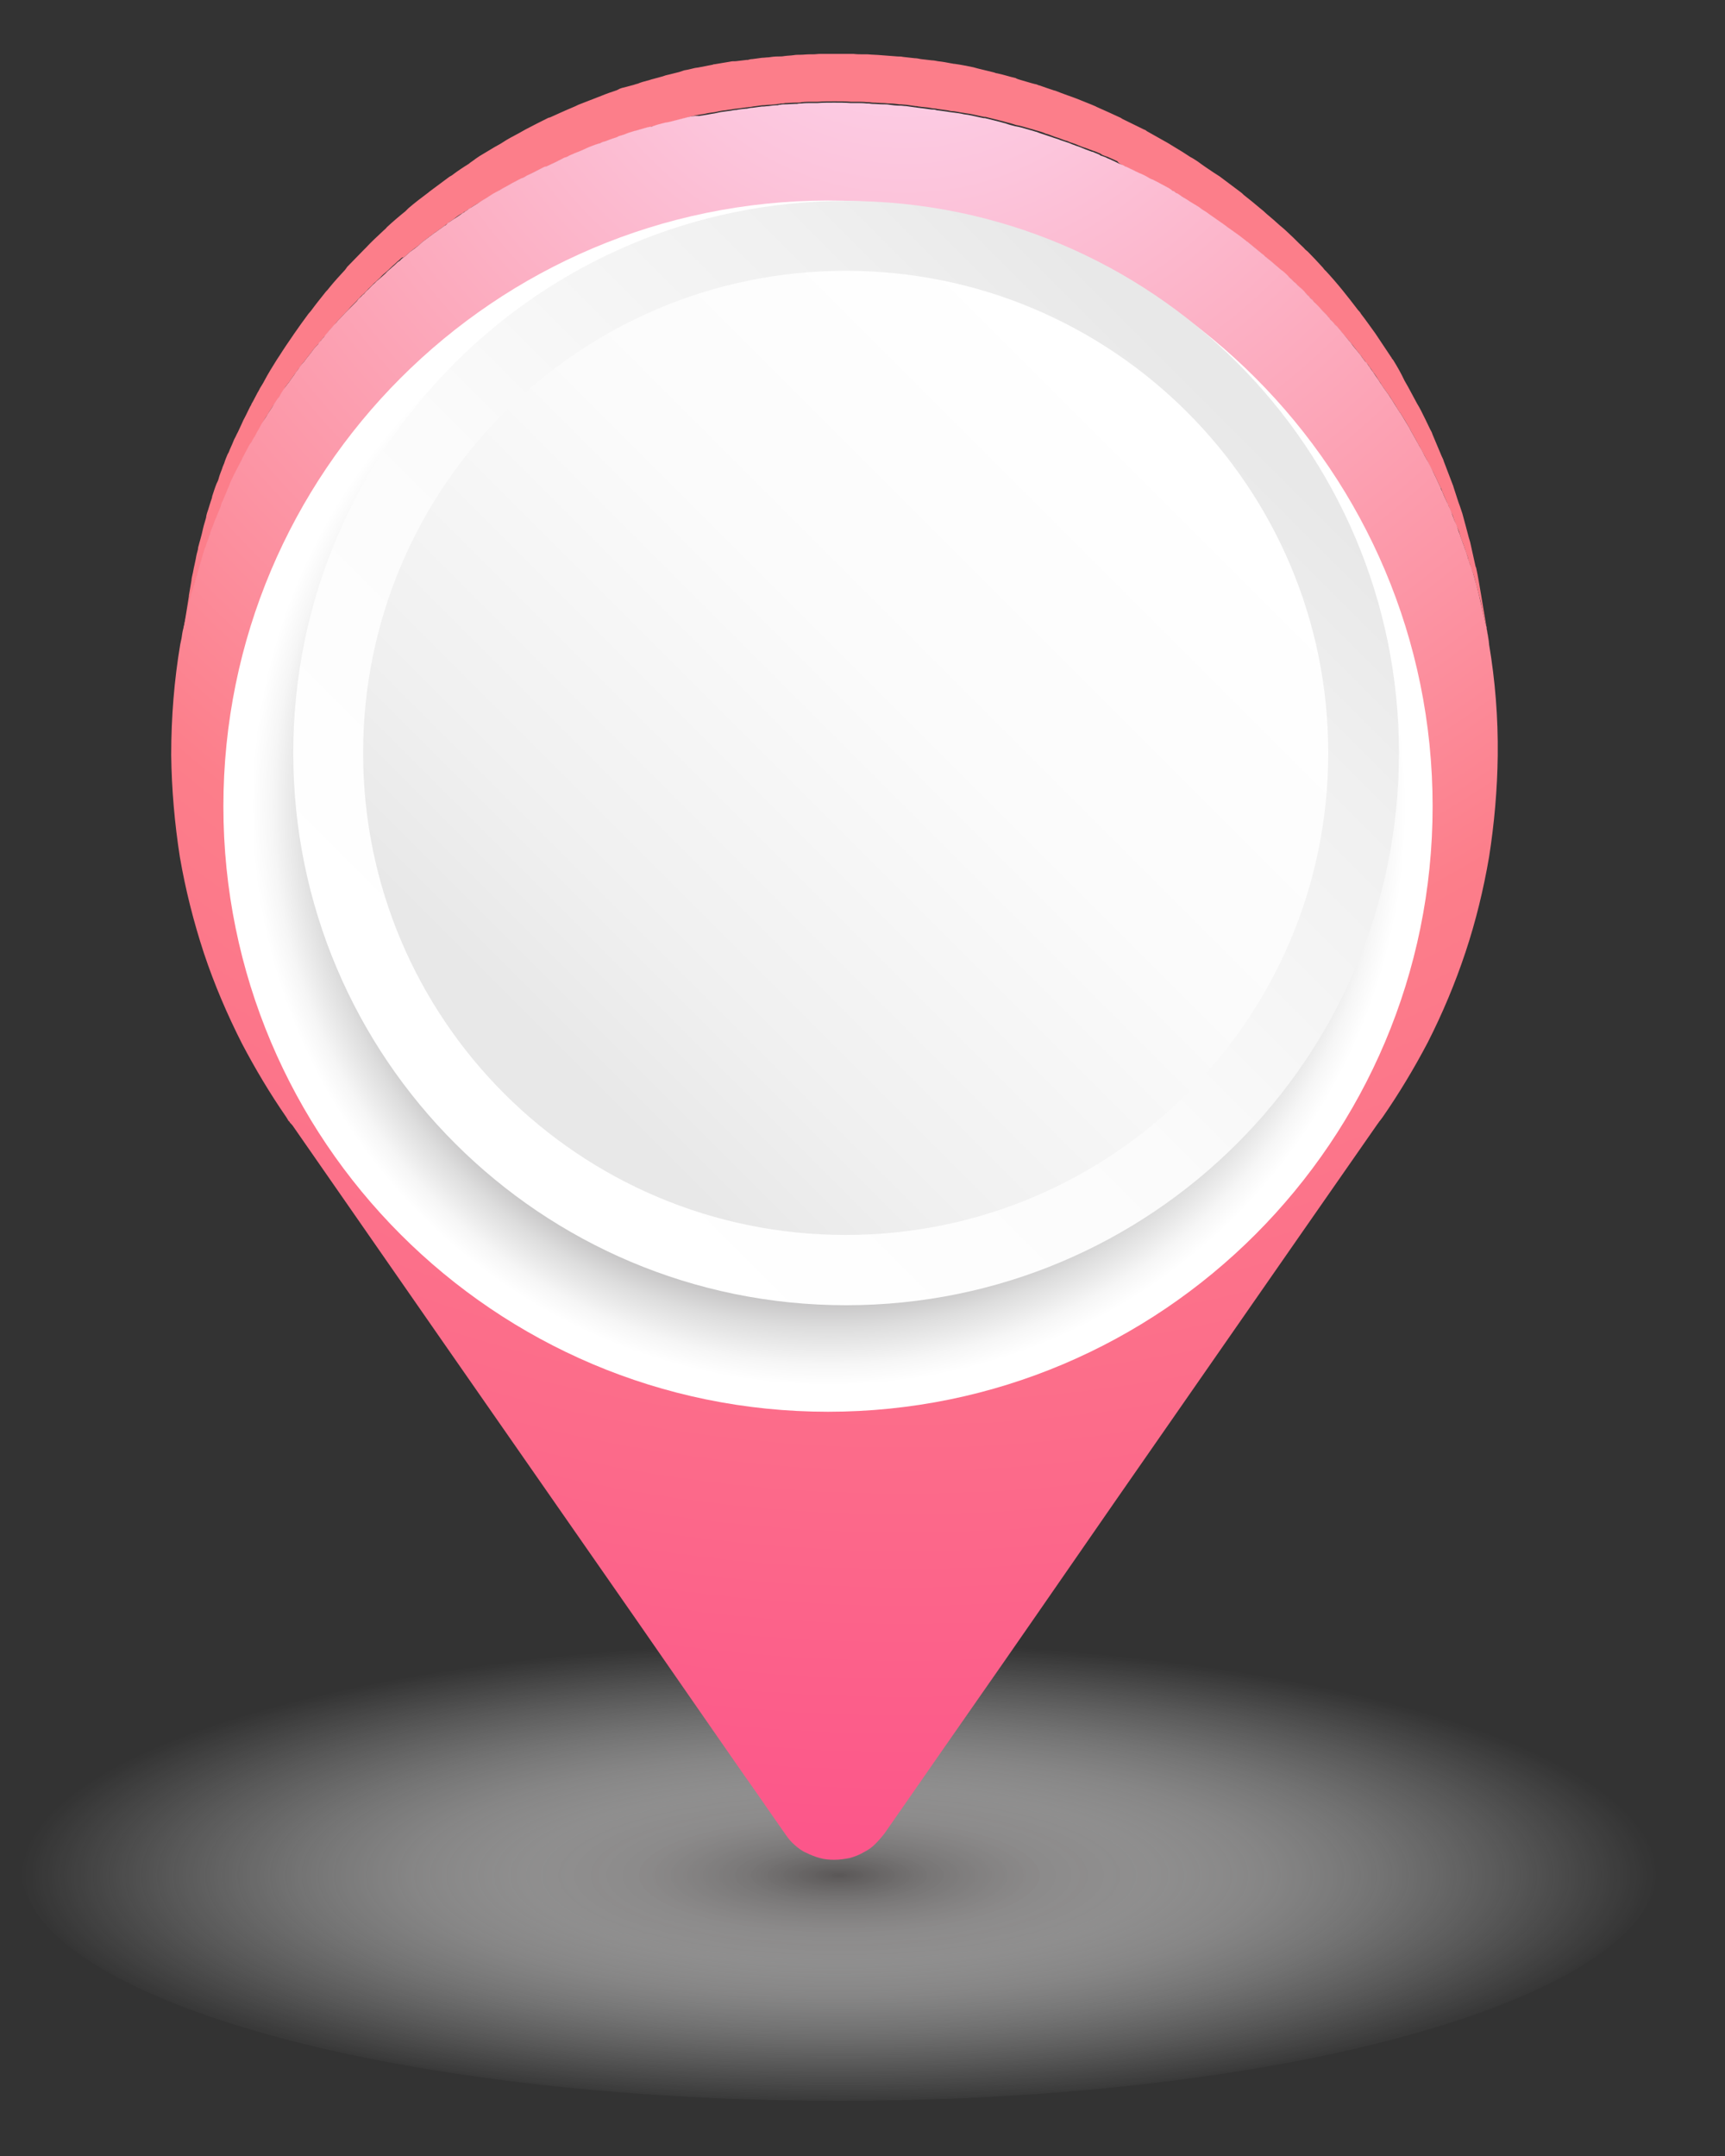 <?xml version="1.0" encoding="utf-8"?>
<!-- Generator: Adobe Illustrator 23.0.1, SVG Export Plug-In . SVG Version: 6.00 Build 0)  -->
<svg version="1.1" id="Layer_1" xmlns="http://www.w3.org/2000/svg" xmlns:xlink="http://www.w3.org/1999/xlink" x="0px" y="0px"
	 viewBox="0 0 40 50" style="enable-background:new 0 0 40 50;" xml:space="preserve">
<rect x="0" y="0" width="40" height="50" fill="#333333" stroke="none"/>
<style type="text/css">
	.st0{fill:url(#SVGID_1_);}
	.st1{fill:#FF6F00;}
	.st2{fill:#FC7E8A;}
	.st3{fill:url(#SVGID_2_);}
	.st4{fill:url(#SVGID_3_);}
	.st5{fill:url(#SVGID_4_);}
	.st6{fill:url(#SVGID_5_);}
</style>
<g>
	
		<radialGradient id="SVGID_1_" cx="19.459" cy="572.401" r="18.981" gradientTransform="matrix(1 0 0 0.285 0 -119.646)" gradientUnits="userSpaceOnUse">
		<stop  offset="0" style="stop-color:#5A5757"/>
		<stop  offset="0.113" style="stop-color:#817F7F;stop-opacity:0.887"/>
		<stop  offset="0.244" style="stop-color:#A8A6A6;stop-opacity:0.756"/>
		<stop  offset="0.38" style="stop-color:#C7C6C6;stop-opacity:0.62"/>
		<stop  offset="0.52" style="stop-color:#E0DFDF;stop-opacity:0.48"/>
		<stop  offset="0.666" style="stop-color:#F1F1F1;stop-opacity:0.334"/>
		<stop  offset="0.821" style="stop-color:#FCFCFC;stop-opacity:0.179"/>
		<stop  offset="1" style="stop-color:#FFFFFF;stop-opacity:0"/>
	</radialGradient>
	<path class="st0" d="M38.44,43.31c0,2.99-8.5,5.41-18.96,5.41c-10.5,0-18.99-2.42-18.99-5.41c0-2.98,8.5-5.4,18.99-5.4
		C29.94,37.91,38.44,40.33,38.44,43.31z"/>
	<g>
		<polygon class="st1" points="32.07,25.9 32.07,25.9 32.07,25.9 		"/>
		<polygon class="st1" points="6.65,25.9 6.65,25.9 6.65,25.9 		"/>
		<path class="st2" d="M34.35,13.83C34.35,13.82,34.35,13.82,34.35,13.83c-0.04-0.22-0.07-0.44-0.12-0.66
			c0-0.01-0.01-0.02-0.01-0.02c0-0.01-0.01-0.03-0.01-0.04c-0.04-0.18-0.08-0.36-0.12-0.54c-0.01-0.03-0.02-0.07-0.03-0.1
			c-0.05-0.19-0.1-0.38-0.15-0.56c-0.01-0.03-0.02-0.06-0.03-0.09c-0.02-0.06-0.04-0.12-0.06-0.17c-0.04-0.12-0.08-0.25-0.12-0.37
			c0-0.02-0.01-0.02-0.01-0.03c-0.07-0.18-0.14-0.37-0.21-0.55c-0.01-0.04-0.03-0.08-0.05-0.12c-0.07-0.17-0.14-0.33-0.21-0.5
			c0-0.01-0.01-0.01-0.01-0.03c-0.01-0.03-0.03-0.06-0.05-0.1c-0.07-0.15-0.14-0.29-0.21-0.43c-0.03-0.06-0.06-0.11-0.09-0.16
			c-0.07-0.13-0.14-0.26-0.21-0.39c-0.03-0.05-0.05-0.09-0.08-0.14C32.49,8.66,32.4,8.5,32.3,8.34c-0.01-0.01-0.01-0.01-0.02-0.02
			c-0.01-0.02-0.02-0.04-0.03-0.05c-0.1-0.15-0.2-0.3-0.3-0.45c-0.02-0.03-0.04-0.06-0.06-0.09c-0.11-0.15-0.22-0.31-0.33-0.45
			c-0.02-0.04-0.05-0.07-0.07-0.09c-0.12-0.16-0.24-0.31-0.36-0.46c0,0,0,0,0,0C31,6.57,30.87,6.42,30.74,6.28
			c-0.03-0.02-0.05-0.06-0.08-0.09c-0.11-0.12-0.22-0.24-0.34-0.36c-0.02-0.01-0.03-0.03-0.05-0.04c-0.04-0.05-0.09-0.09-0.13-0.13
			c-0.1-0.1-0.2-0.2-0.3-0.29c-0.05-0.05-0.1-0.09-0.16-0.14c-0.1-0.09-0.2-0.18-0.31-0.27c-0.05-0.05-0.1-0.09-0.15-0.13
			c-0.12-0.1-0.25-0.21-0.38-0.31c-0.03-0.03-0.05-0.05-0.08-0.07c-0.16-0.12-0.32-0.24-0.48-0.36c-0.05-0.03-0.09-0.06-0.14-0.09
			c-0.12-0.08-0.24-0.16-0.36-0.25c-0.06-0.04-0.12-0.08-0.18-0.11c-0.12-0.08-0.23-0.15-0.35-0.22c-0.06-0.04-0.12-0.07-0.18-0.11
			c-0.03-0.02-0.06-0.03-0.09-0.05c-0.13-0.07-0.26-0.15-0.39-0.22C26.57,3.02,26.55,3.01,26.52,3c-0.16-0.08-0.33-0.16-0.49-0.24
			c-0.02-0.01-0.04-0.03-0.07-0.04c-0.17-0.08-0.35-0.16-0.53-0.24c-0.03-0.02-0.07-0.03-0.11-0.05c-0.18-0.07-0.36-0.15-0.54-0.21
			c-0.11-0.04-0.22-0.08-0.32-0.12c0,0-0.01,0-0.01,0c-0.12-0.04-0.24-0.08-0.35-0.12c-0.01,0-0.02,0-0.03-0.01
			C24.04,1.96,24.02,1.95,24,1.95c-0.12-0.03-0.24-0.07-0.35-0.1c-0.03-0.01-0.07-0.02-0.1-0.04c-0.14-0.03-0.28-0.08-0.43-0.11
			c-0.02,0-0.04-0.01-0.07-0.02c-0.12-0.03-0.25-0.06-0.37-0.09c-0.04-0.01-0.07-0.02-0.11-0.03c-0.15-0.03-0.29-0.06-0.44-0.08
			c0,0-0.01,0-0.01,0c-0.02,0-0.04-0.01-0.06-0.01c-0.1-0.02-0.21-0.04-0.31-0.05C21.7,1.41,21.65,1.4,21.61,1.4
			c-0.09-0.01-0.18-0.02-0.26-0.03c-0.05-0.01-0.09-0.02-0.14-0.02c-0.09-0.01-0.18-0.02-0.27-0.03c-0.04-0.01-0.08-0.01-0.12-0.01
			c-0.13-0.01-0.26-0.02-0.39-0.03c0,0,0,0,0,0c-0.1-0.01-0.21-0.01-0.31-0.02c-0.03,0-0.06,0-0.09,0c-0.08,0-0.16,0-0.24-0.01
			c-0.03,0-0.06,0-0.09,0c-0.11,0-0.21,0-0.32,0c-0.11,0-0.23,0-0.34,0c-0.01,0-0.01,0-0.02,0c-0.06,0-0.11,0.01-0.17,0.01
			c-0.03,0-0.06,0-0.08,0c-0.07,0-0.14,0.01-0.21,0.01c-0.05,0-0.11,0-0.16,0.01c-0.07,0.01-0.14,0.01-0.21,0.02
			c-0.05,0.01-0.1,0.01-0.16,0.01c-0.07,0-0.14,0.01-0.21,0.02c-0.05,0-0.1,0.01-0.15,0.01c-0.07,0.01-0.15,0.02-0.22,0.03
			c-0.04,0-0.08,0.01-0.11,0.02c-0.01,0-0.02,0-0.03,0c-0.08,0.01-0.17,0.02-0.25,0.03C17,1.42,16.97,1.42,16.93,1.43
			c-0.12,0.02-0.24,0.04-0.36,0.06c-0.01,0-0.03,0-0.04,0.01c-0.11,0.02-0.21,0.04-0.31,0.06c-0.04,0.01-0.08,0.01-0.12,0.02
			c-0.08,0.02-0.16,0.04-0.23,0.05c-0.01,0-0.02,0.01-0.03,0.01c-0.03,0.01-0.06,0.02-0.09,0.03c-0.08,0.02-0.16,0.04-0.24,0.06
			c-0.05,0.01-0.09,0.02-0.14,0.04c-0.07,0.02-0.15,0.04-0.22,0.06c-0.05,0.01-0.09,0.03-0.14,0.04c-0.08,0.02-0.15,0.04-0.22,0.07
			c-0.05,0.01-0.09,0.03-0.14,0.04C14.58,2,14.5,2.02,14.42,2.04c-0.03,0.01-0.06,0.02-0.09,0.04c-0.01,0-0.01,0-0.02,0.01
			c-0.12,0.04-0.24,0.08-0.36,0.13c-0.18,0.07-0.36,0.14-0.54,0.21c-0.04,0.02-0.08,0.04-0.13,0.06c-0.17,0.07-0.34,0.15-0.52,0.23
			c-0.01,0-0.02,0.01-0.03,0.01c0,0-0.01,0-0.01,0C12.54,2.82,12.36,2.91,12.19,3c-0.05,0.03-0.11,0.06-0.16,0.09
			c-0.13,0.07-0.25,0.13-0.37,0.21c-0.06,0.04-0.12,0.07-0.19,0.11c-0.12,0.07-0.23,0.14-0.35,0.21C11.06,3.66,11,3.7,10.95,3.74
			c-0.03,0.02-0.06,0.04-0.08,0.06c-0.13,0.08-0.25,0.16-0.37,0.25c-0.02,0.02-0.05,0.03-0.08,0.05c-0.16,0.12-0.31,0.23-0.47,0.35
			c0,0-0.01,0.01-0.01,0.01C9.78,4.58,9.62,4.7,9.47,4.83C9.45,4.85,9.42,4.88,9.4,4.9C9.25,5.02,9.11,5.14,8.97,5.27
			C8.95,5.3,8.92,5.32,8.89,5.35c-0.14,0.13-0.28,0.26-0.41,0.4C8.47,5.76,8.46,5.77,8.44,5.79c-0.13,0.13-0.26,0.27-0.39,0.4
			C8.04,6.21,8.02,6.23,8,6.26C7.88,6.39,7.75,6.53,7.63,6.68C7.61,6.71,7.58,6.74,7.56,6.76c-0.12,0.15-0.24,0.3-0.35,0.45
			C7.19,7.23,7.17,7.26,7.15,7.28c-0.11,0.15-0.22,0.3-0.33,0.46C6.81,7.75,6.81,7.76,6.8,7.77C6.69,7.93,6.58,8.09,6.48,8.25
			C6.46,8.28,6.44,8.31,6.42,8.34c-0.1,0.16-0.2,0.32-0.29,0.49C6.1,8.89,6.06,8.95,6.03,9C6.01,9.04,5.99,9.08,5.97,9.11
			C5.92,9.2,5.88,9.29,5.83,9.37C5.83,9.39,5.81,9.41,5.8,9.43C5.75,9.53,5.7,9.64,5.64,9.75C5.63,9.78,5.61,9.81,5.6,9.84
			c-0.04,0.08-0.07,0.16-0.11,0.23c-0.02,0.05-0.04,0.08-0.06,0.12c-0.03,0.08-0.06,0.14-0.09,0.21c-0.02,0.04-0.03,0.09-0.06,0.13
			c-0.03,0.07-0.06,0.14-0.08,0.21c-0.02,0.05-0.04,0.09-0.05,0.13c-0.03,0.08-0.06,0.15-0.08,0.23c-0.01,0.04-0.03,0.08-0.05,0.12
			c-0.04,0.1-0.07,0.2-0.1,0.29c0,0.02-0.01,0.04-0.01,0.05c-0.04,0.11-0.07,0.23-0.11,0.34C4.79,11.94,4.78,11.97,4.78,12
			c-0.02,0.08-0.05,0.16-0.07,0.25c-0.01,0.04-0.02,0.09-0.03,0.13c-0.02,0.08-0.04,0.15-0.06,0.22c-0.01,0.05-0.03,0.09-0.03,0.14
			c-0.02,0.07-0.04,0.15-0.05,0.22c-0.01,0.05-0.02,0.09-0.03,0.14c-0.02,0.08-0.03,0.16-0.05,0.24c-0.01,0.04-0.02,0.09-0.02,0.12
			c-0.02,0.12-0.04,0.24-0.06,0.35c0,0,0,0.01,0,0.02c-0.05,0.32-0.12,0.74-0.18,1.09l-0.03,0.17c0-0.01,0-0.01,0-0.01
			c0.01-0.05,0.01-0.09,0.02-0.13c0.01-0.05,0.02-0.1,0.03-0.14c0.01-0.08,0.03-0.15,0.04-0.22c0.01-0.04,0.02-0.09,0.03-0.13
			c0.02-0.09,0.04-0.18,0.06-0.28c0.01-0.02,0.01-0.05,0.02-0.07c0.03-0.12,0.05-0.24,0.08-0.35c0.01-0.03,0.02-0.06,0.03-0.09
			c0.02-0.08,0.04-0.17,0.07-0.25c0.01-0.04,0.02-0.09,0.04-0.12c0.02-0.07,0.04-0.14,0.06-0.21c0.01-0.05,0.03-0.1,0.04-0.14
			c0.02-0.07,0.04-0.13,0.06-0.2c0.02-0.05,0.04-0.09,0.05-0.14c0.03-0.07,0.05-0.13,0.07-0.2c0-0.01,0-0.02,0.01-0.02
			c0.01-0.04,0.03-0.08,0.04-0.12c0.02-0.07,0.05-0.13,0.07-0.19c0-0.01,0.01-0.03,0.02-0.04c0.01-0.04,0.03-0.06,0.04-0.1
			c0.03-0.07,0.05-0.13,0.08-0.19c0.01-0.02,0.02-0.04,0.02-0.07c0.01-0.01,0.01-0.02,0.01-0.03c0.01-0.01,0.01-0.03,0.02-0.04
			c0.03-0.07,0.06-0.14,0.09-0.21c0.01-0.02,0.02-0.04,0.03-0.08c0.01-0.01,0.02-0.03,0.02-0.04c0.04-0.08,0.08-0.16,0.11-0.25
			c0.01-0.02,0.02-0.03,0.03-0.06c0,0,0-0.01,0.01-0.02c0.05-0.1,0.1-0.21,0.16-0.31c0,0,0-0.01,0-0.01l0,0
			c0.01-0.02,0.02-0.05,0.04-0.07c0.04-0.08,0.08-0.16,0.12-0.23c0.01-0.01,0.01-0.02,0.02-0.03c0.02-0.02,0.03-0.05,0.05-0.08
			c0.03-0.06,0.07-0.12,0.1-0.17c0.01-0.03,0.03-0.05,0.04-0.07c0.02-0.05,0.05-0.09,0.08-0.13C6.1,9.77,6.14,9.71,6.18,9.65
			c0.02-0.03,0.04-0.06,0.06-0.1C6.26,9.52,6.28,9.49,6.3,9.46c0.03-0.04,0.06-0.09,0.09-0.13c0.03-0.04,0.06-0.09,0.09-0.13
			c0.04-0.06,0.08-0.12,0.12-0.18C6.6,9,6.61,8.99,6.61,8.98C6.63,8.96,6.65,8.93,6.67,8.9C6.67,8.9,6.68,8.89,6.69,8.88
			c0.04-0.06,0.08-0.12,0.12-0.17c0.03-0.05,0.07-0.09,0.1-0.14c0.03-0.04,0.07-0.09,0.1-0.14C7.03,8.41,7.04,8.4,7.05,8.39
			c0.03-0.05,0.06-0.08,0.09-0.12C7.18,8.22,7.23,8.16,7.27,8.1C7.3,8.06,7.34,8.02,7.38,7.98c0.02-0.02,0.03-0.05,0.05-0.06
			C7.43,7.9,7.43,7.9,7.44,7.9c0.02-0.02,0.05-0.06,0.07-0.08c0.04-0.04,0.08-0.09,0.11-0.13c0.04-0.05,0.09-0.1,0.13-0.15
			C7.78,7.5,7.81,7.47,7.83,7.44C7.85,7.42,7.87,7.4,7.89,7.38c0.04-0.04,0.08-0.09,0.12-0.13c0.04-0.04,0.08-0.08,0.12-0.13
			c0.05-0.05,0.1-0.1,0.15-0.15c0-0.01,0.01-0.01,0.01-0.02c0.02-0.02,0.05-0.04,0.07-0.07c0.01-0.01,0.02-0.02,0.03-0.03
			c0.02-0.02,0.03-0.03,0.05-0.04c0.03-0.04,0.07-0.07,0.1-0.11c0.04-0.04,0.08-0.07,0.12-0.12c0.04-0.03,0.07-0.06,0.11-0.1
			c0.02-0.02,0.05-0.04,0.07-0.07c0.03-0.03,0.06-0.06,0.1-0.09c0.06-0.05,0.11-0.1,0.16-0.15c0.04-0.03,0.08-0.07,0.12-0.11
			c0.02-0.01,0.04-0.03,0.06-0.05c0.02-0.02,0.03-0.03,0.05-0.04C9.35,5.98,9.37,5.96,9.4,5.94c0.04-0.04,0.07-0.06,0.11-0.1
			c0.06-0.05,0.13-0.1,0.2-0.15C9.74,5.66,9.77,5.63,9.8,5.61c0,0,0.01-0.01,0.01-0.01C9.9,5.53,10,5.46,10.09,5.39
			c0,0,0.01-0.01,0.02-0.01c0.06-0.05,0.13-0.09,0.19-0.14c0.02-0.01,0.04-0.03,0.07-0.05c0.02-0.01,0.03-0.03,0.05-0.04
			c0.03-0.02,0.06-0.04,0.09-0.06c0.07-0.06,0.14-0.11,0.22-0.15c0.02-0.02,0.04-0.03,0.06-0.04c0.02-0.01,0.04-0.02,0.06-0.04
			c0.03-0.02,0.06-0.03,0.08-0.05c0.07-0.05,0.14-0.09,0.22-0.13c0.03-0.03,0.07-0.04,0.1-0.06c0.06-0.04,0.12-0.07,0.17-0.11
			c0.03-0.01,0.06-0.03,0.09-0.05c0.05-0.03,0.1-0.06,0.16-0.09c0.01,0,0.01-0.01,0.02-0.01c0.11-0.07,0.23-0.13,0.35-0.19
			c0.02-0.01,0.04-0.02,0.06-0.03c0,0,0,0,0.01,0c0.03-0.02,0.07-0.04,0.11-0.06c0.13-0.07,0.26-0.13,0.4-0.2
			c0.01,0,0.02-0.01,0.04-0.01c0,0,0.01,0,0.01,0c0.12-0.06,0.24-0.12,0.37-0.18c0.03-0.01,0.07-0.03,0.1-0.04
			c0.03-0.02,0.06-0.03,0.1-0.05c0.02-0.01,0.05-0.02,0.07-0.03c0.02-0.01,0.03-0.01,0.05-0.02c0.02-0.01,0.04-0.02,0.05-0.02
			c0.05-0.02,0.09-0.04,0.14-0.06c0.08-0.03,0.16-0.07,0.24-0.1c0.02-0.01,0.04-0.01,0.06-0.02c0.04-0.02,0.09-0.04,0.13-0.05
			c0.05-0.02,0.1-0.03,0.15-0.05c0.06-0.03,0.13-0.04,0.2-0.07c0,0,0.01,0,0.01-0.01c0.04-0.01,0.09-0.03,0.13-0.04
			c0.07-0.02,0.13-0.04,0.2-0.07c0.01,0,0.02-0.01,0.03-0.01c0.04-0.01,0.08-0.03,0.11-0.03c0.07-0.02,0.14-0.04,0.21-0.06
			c0.02,0,0.03-0.01,0.05-0.01c0.03-0.01,0.06-0.02,0.09-0.02c0.08-0.02,0.16-0.04,0.24-0.07c0.01,0,0.03-0.01,0.05-0.01
			c0.02,0,0.04-0.01,0.06-0.01c0.12-0.03,0.24-0.06,0.35-0.09c0.01,0,0.03,0,0.04-0.01C16,2.7,16.11,2.68,16.22,2.66
			c0.04-0.01,0.08-0.01,0.12-0.02c0.08-0.02,0.16-0.03,0.24-0.04c0.05-0.01,0.1-0.02,0.14-0.03c0.07-0.01,0.15-0.02,0.22-0.03
			c0,0,0.01,0,0.01,0c0.05-0.01,0.1-0.02,0.14-0.02c0.07-0.01,0.14-0.02,0.22-0.03c0.01,0,0.01,0,0.02,0
			c0.04-0.01,0.09-0.01,0.13-0.02c0.07-0.01,0.14-0.02,0.22-0.03c0.01,0,0.02,0,0.03,0c0.04,0,0.08-0.01,0.12-0.01
			c0.07,0,0.14-0.01,0.22-0.02c0.02,0,0.03,0,0.05-0.01c0.04,0,0.07,0,0.11-0.01c0.08,0,0.15-0.01,0.23-0.01c0.02,0,0.03,0,0.05,0
			c0.03,0,0.07,0,0.1-0.01c0.08-0.01,0.17-0.01,0.25-0.01c0.03,0,0.07,0,0.11,0c0,0,0,0,0,0c0.01,0,0.01,0,0.02,0
			c0.13-0.01,0.25-0.01,0.38-0.01c0.13,0,0.26,0,0.38,0.01c0.02,0,0.04,0,0.07,0c0.02,0,0.04,0,0.06,0c0.08,0,0.17,0,0.25,0.01
			c0.01,0,0.02,0,0.02,0c0.01,0,0.01,0,0.01,0c0.04,0,0.07,0.01,0.11,0.01c0.08,0,0.15,0.01,0.23,0.01c0.05,0,0.1,0.01,0.16,0.01
			c0.07,0,0.14,0.01,0.22,0.02c0.01,0,0.02,0,0.03,0c0.04,0,0.09,0.01,0.13,0.01c0.07,0.01,0.14,0.02,0.21,0.03
			c0.02,0,0.04,0,0.07,0.01c0.03,0,0.06,0.01,0.09,0.01c0.07,0.01,0.14,0.01,0.22,0.03c0.03,0,0.07,0.01,0.1,0.01
			c0.01,0,0.03,0.01,0.04,0.01c0,0,0,0,0.01,0c0.07,0.01,0.15,0.02,0.22,0.03c0.04,0.01,0.09,0.02,0.13,0.02c0,0,0.01,0,0.01,0
			c0.08,0.01,0.16,0.03,0.24,0.04c0.04,0.01,0.08,0.01,0.13,0.02c0.11,0.02,0.22,0.05,0.33,0.07c0.01,0,0.02,0,0.03,0
			c0.12,0.03,0.24,0.06,0.36,0.09c0.04,0.01,0.08,0.02,0.11,0.03c0.08,0.02,0.16,0.04,0.24,0.07c0.02,0,0.04,0.01,0.06,0.01
			c0.03,0.01,0.05,0.01,0.08,0.02c0.07,0.02,0.14,0.04,0.21,0.06c0.05,0.01,0.09,0.03,0.14,0.04c0.07,0.02,0.14,0.04,0.2,0.07
			c0.05,0.01,0.1,0.03,0.15,0.05c0.07,0.03,0.13,0.04,0.2,0.07c0.05,0.02,0.1,0.04,0.15,0.05c0.04,0.02,0.09,0.04,0.13,0.05
			c0.03,0.01,0.05,0.02,0.08,0.03c0.07,0.03,0.14,0.06,0.21,0.08c0.05,0.02,0.11,0.04,0.16,0.06c0.02,0.01,0.04,0.01,0.06,0.02
			c0.02,0.01,0.03,0.01,0.05,0.02c0.02,0.01,0.05,0.02,0.07,0.03c0.01,0,0.02,0.01,0.03,0.02c0.05,0.03,0.1,0.04,0.15,0.06
			c0.07,0.03,0.15,0.07,0.22,0.1C25.95,3.8,26,3.81,26.04,3.84c0.01,0.01,0.02,0.01,0.03,0.02c0,0,0,0,0.01,0
			c0.07,0.03,0.14,0.07,0.21,0.1c0.03,0.02,0.07,0.03,0.1,0.05c0.08,0.04,0.16,0.08,0.24,0.12c0.02,0.01,0.04,0.02,0.06,0.03
			c0.02,0,0.03,0.01,0.05,0.02c0.02,0.01,0.04,0.02,0.06,0.03c0.09,0.05,0.19,0.1,0.28,0.15c0.02,0.01,0.04,0.03,0.06,0.04
			c0.02,0.01,0.04,0.02,0.07,0.04c0.03,0.02,0.06,0.03,0.08,0.05c0.07,0.05,0.14,0.08,0.2,0.13c0.04,0.02,0.07,0.04,0.11,0.07
			c0.06,0.04,0.12,0.07,0.18,0.11c0.03,0.02,0.06,0.04,0.08,0.06c0.05,0.03,0.09,0.06,0.14,0.09c0,0,0.01,0,0.01,0.01
			c0.11,0.08,0.22,0.15,0.33,0.23c0.02,0.02,0.05,0.03,0.07,0.05c0.03,0.02,0.06,0.04,0.08,0.06c0.12,0.08,0.23,0.17,0.34,0.25
			c0.01,0.01,0.03,0.02,0.04,0.03C28.89,5.59,28.9,5.6,28.9,5.6c0.01,0,0.01,0,0.01,0c0.11,0.09,0.23,0.19,0.34,0.28
			c0.03,0.02,0.06,0.05,0.09,0.08c0.01,0.01,0.03,0.03,0.04,0.03c0.02,0.01,0.04,0.03,0.05,0.04c0.07,0.06,0.14,0.12,0.21,0.18
			c0.02,0.03,0.04,0.05,0.07,0.06c0.05,0.05,0.1,0.1,0.16,0.14c0.02,0.03,0.05,0.04,0.07,0.07c0.04,0.04,0.08,0.07,0.12,0.11
			c0.02,0.03,0.05,0.05,0.08,0.08c0.05,0.04,0.09,0.09,0.14,0.14c0.03,0.02,0.05,0.04,0.08,0.08c0.02,0.02,0.05,0.04,0.07,0.07
			c0.02,0.03,0.05,0.05,0.07,0.08c0.05,0.06,0.11,0.12,0.17,0.18c0.03,0.03,0.07,0.07,0.1,0.1c0.02,0.02,0.04,0.05,0.06,0.07
			c0.02,0.02,0.03,0.04,0.05,0.06c0.03,0.03,0.05,0.05,0.08,0.09c0.02,0.02,0.05,0.04,0.07,0.07c0.08,0.1,0.17,0.2,0.25,0.29
			c0,0,0.01,0.01,0.01,0.01c0.02,0.02,0.03,0.04,0.04,0.05c0.06,0.08,0.13,0.16,0.19,0.24c0.03,0.04,0.06,0.07,0.08,0.11
			c0.02,0.02,0.04,0.04,0.06,0.08c0.01,0.01,0.02,0.03,0.04,0.04c0.02,0.02,0.04,0.05,0.05,0.07c0.03,0.04,0.06,0.08,0.09,0.13
			c0.05,0.06,0.09,0.12,0.13,0.19c0.02,0.03,0.04,0.06,0.06,0.09c0.02,0.03,0.03,0.06,0.05,0.08c0.04,0.05,0.07,0.1,0.11,0.15
			c0.03,0.04,0.06,0.09,0.09,0.14c0.04,0.06,0.08,0.12,0.12,0.19l0,0c0.02,0.03,0.03,0.06,0.05,0.08c0.01,0.01,0.02,0.03,0.03,0.04
			c0.07,0.11,0.13,0.21,0.2,0.33c0.01,0.02,0.02,0.04,0.03,0.06c0.01,0.02,0.02,0.04,0.04,0.07c0.03,0.06,0.07,0.12,0.1,0.18
			c0.02,0.04,0.04,0.07,0.06,0.11c0.04,0.08,0.09,0.16,0.13,0.24c0.01,0.02,0.02,0.04,0.04,0.07c0.05,0.1,0.1,0.21,0.16,0.31
			c0.01,0.03,0.03,0.06,0.04,0.08c0.04,0.08,0.07,0.16,0.11,0.24c0,0,0,0,0,0c0,0.01,0.01,0.01,0.01,0.01
			c0.02,0.04,0.03,0.07,0.04,0.1c0.03,0.07,0.06,0.14,0.09,0.21c0.01,0.01,0.01,0.03,0.02,0.04c0,0.01,0.01,0.02,0.01,0.02
			c0.01,0.03,0.01,0.05,0.03,0.07c0.02,0.06,0.05,0.12,0.08,0.19c0.02,0.04,0.03,0.07,0.04,0.11c0,0.01,0.01,0.02,0.01,0.03
			c0.03,0.07,0.05,0.13,0.08,0.19c0.02,0.05,0.04,0.09,0.05,0.14c0.02,0.07,0.04,0.13,0.07,0.2c0.02,0.04,0.03,0.09,0.05,0.14
			c0.02,0.07,0.04,0.13,0.07,0.2c0,0,0,0.01,0,0.02c0.01,0.04,0.02,0.08,0.04,0.12c0.02,0.07,0.04,0.14,0.07,0.21
			c0,0.01,0,0.01,0.01,0.02c0.01,0.03,0.02,0.07,0.03,0.1c0.02,0.09,0.04,0.17,0.07,0.26l0,0l0,0c0.01,0.03,0.01,0.06,0.02,0.08
			c0.03,0.11,0.06,0.23,0.08,0.35c0.01,0.03,0.01,0.06,0.02,0.09c0.02,0.09,0.04,0.17,0.06,0.26l0,0c0,0.02,0.01,0.03,0.01,0.04
			c0.01,0.03,0.01,0.06,0.02,0.09c0.01,0.07,0.03,0.15,0.04,0.22c0,0,0,0.01,0,0.02c0,0.02,0.01,0.03,0.01,0.05
			c0,0.02,0,0.03,0.01,0.04c0.01,0.06,0.02,0.12,0.03,0.18l0,0L34.35,13.83z"/>
	</g>
	<radialGradient id="SVGID_2_" cx="20.983" cy="-2.149" r="50.629" gradientUnits="userSpaceOnUse">
		<stop  offset="0" style="stop-color:#FCD7F2"/>
		<stop  offset="0.128" style="stop-color:#FCC5DC"/>
		<stop  offset="0.391" style="stop-color:#FC95A5"/>
		<stop  offset="0.511" style="stop-color:#FC7E8A"/>
		<stop  offset="0.732" style="stop-color:#FC698A"/>
		<stop  offset="1" style="stop-color:#FC498A"/>
	</radialGradient>
	<path class="st3" d="M34.53,14.95c0-0.03-0.01-0.06-0.01-0.09c0-0.01-0.01-0.03-0.01-0.05c0-0.01,0-0.01,0-0.02
		c-0.01-0.07-0.03-0.15-0.04-0.22c0-0.03-0.01-0.06-0.02-0.09c0-0.01-0.01-0.02-0.01-0.04l0,0c-0.02-0.09-0.04-0.17-0.06-0.26
		c-0.01-0.03-0.01-0.06-0.02-0.09c-0.03-0.12-0.05-0.24-0.08-0.35c-0.01-0.03-0.01-0.05-0.02-0.08l0,0l0,0
		c-0.02-0.09-0.05-0.17-0.07-0.26c-0.01-0.03-0.02-0.07-0.03-0.1c0-0.01,0-0.02-0.01-0.02c-0.02-0.08-0.04-0.14-0.07-0.21
		c-0.01-0.04-0.03-0.09-0.04-0.12c0-0.01,0-0.01,0-0.02c-0.03-0.07-0.04-0.13-0.07-0.2c-0.01-0.04-0.03-0.09-0.05-0.14
		c-0.02-0.06-0.05-0.13-0.07-0.2c-0.02-0.05-0.04-0.1-0.05-0.14c-0.02-0.07-0.05-0.13-0.08-0.19c0-0.01-0.01-0.02-0.01-0.03
		c-0.01-0.04-0.03-0.07-0.04-0.11c-0.02-0.07-0.05-0.13-0.08-0.19c-0.01-0.03-0.02-0.05-0.03-0.07c0-0.01-0.01-0.02-0.01-0.02
		c-0.01-0.01-0.01-0.03-0.02-0.04c-0.03-0.07-0.06-0.13-0.09-0.21c-0.02-0.03-0.03-0.06-0.04-0.1c0,0-0.01-0.01-0.01-0.01
		c0,0,0,0,0,0c-0.04-0.08-0.07-0.16-0.11-0.24c-0.02-0.03-0.03-0.06-0.04-0.08c-0.05-0.1-0.1-0.21-0.16-0.31
		c-0.01-0.02-0.03-0.05-0.04-0.07c-0.04-0.08-0.08-0.16-0.13-0.24c-0.02-0.04-0.04-0.08-0.06-0.11c-0.03-0.06-0.07-0.12-0.1-0.18
		c-0.02-0.03-0.03-0.05-0.04-0.07c-0.01-0.02-0.02-0.04-0.03-0.06c-0.07-0.11-0.13-0.22-0.2-0.33c-0.01-0.01-0.02-0.03-0.03-0.04
		c-0.02-0.03-0.04-0.06-0.05-0.08l0,0c-0.04-0.06-0.08-0.13-0.12-0.19c-0.03-0.05-0.06-0.09-0.09-0.14
		c-0.04-0.05-0.07-0.1-0.11-0.15c-0.02-0.03-0.04-0.06-0.05-0.08c-0.02-0.02-0.04-0.06-0.06-0.09c-0.04-0.06-0.09-0.13-0.13-0.19
		c-0.03-0.04-0.06-0.08-0.09-0.13c-0.02-0.02-0.03-0.05-0.05-0.07c-0.01-0.02-0.03-0.03-0.04-0.04c-0.02-0.03-0.04-0.06-0.06-0.08
		c-0.03-0.04-0.05-0.08-0.08-0.11c-0.06-0.08-0.13-0.15-0.19-0.24c-0.01-0.02-0.03-0.04-0.04-0.05c0,0-0.01-0.01-0.01-0.01
		C31.2,7.8,31.11,7.7,31.03,7.6c-0.02-0.03-0.05-0.05-0.07-0.07c-0.03-0.04-0.05-0.06-0.08-0.09c-0.02-0.02-0.04-0.04-0.05-0.06
		c-0.02-0.02-0.04-0.04-0.06-0.07c-0.03-0.03-0.07-0.07-0.1-0.1c-0.05-0.06-0.11-0.12-0.17-0.18c-0.02-0.02-0.05-0.05-0.07-0.08
		c-0.02-0.02-0.05-0.04-0.07-0.07c-0.03-0.03-0.05-0.05-0.08-0.08c-0.04-0.05-0.09-0.1-0.14-0.14c-0.03-0.03-0.05-0.04-0.08-0.08
		c-0.04-0.03-0.08-0.07-0.12-0.11c-0.02-0.02-0.05-0.04-0.07-0.07c-0.05-0.05-0.1-0.1-0.16-0.14c-0.03-0.02-0.05-0.04-0.07-0.06
		c-0.07-0.06-0.14-0.12-0.21-0.18C29.42,6.02,29.41,6,29.39,5.99c-0.01-0.01-0.02-0.02-0.04-0.03c-0.03-0.03-0.06-0.06-0.09-0.08
		c-0.11-0.09-0.23-0.19-0.34-0.28c0,0-0.01,0-0.01,0c0,0-0.01-0.01-0.02-0.02c-0.01-0.01-0.03-0.02-0.04-0.03
		c-0.11-0.09-0.23-0.17-0.34-0.25c-0.03-0.02-0.06-0.04-0.08-0.06c-0.02-0.01-0.04-0.03-0.07-0.05c-0.11-0.08-0.22-0.15-0.33-0.23
		c0,0-0.01,0-0.01-0.01c-0.04-0.03-0.09-0.06-0.14-0.09c-0.03-0.02-0.05-0.04-0.08-0.06c-0.06-0.04-0.12-0.07-0.18-0.11
		c-0.04-0.02-0.07-0.05-0.11-0.07c-0.07-0.04-0.13-0.08-0.2-0.13c-0.03-0.01-0.06-0.03-0.08-0.05c-0.03-0.01-0.05-0.02-0.07-0.04
		c-0.02-0.01-0.04-0.03-0.06-0.04c-0.09-0.05-0.19-0.1-0.28-0.15c-0.02-0.01-0.04-0.02-0.06-0.03c-0.02-0.01-0.03-0.02-0.05-0.02
		c-0.02-0.01-0.04-0.02-0.06-0.03c-0.08-0.05-0.16-0.09-0.24-0.12c-0.03-0.02-0.07-0.03-0.1-0.05c-0.07-0.03-0.14-0.07-0.21-0.1
		c0,0-0.01,0-0.01,0c-0.01-0.01-0.02-0.01-0.03-0.02C26,3.81,25.95,3.8,25.9,3.77c-0.07-0.03-0.14-0.07-0.22-0.1
		c-0.05-0.03-0.1-0.04-0.15-0.06c-0.01,0-0.02-0.01-0.03-0.02c-0.02-0.01-0.05-0.02-0.07-0.03c-0.02-0.01-0.03-0.01-0.05-0.02
		c-0.02-0.01-0.04-0.02-0.06-0.02c-0.05-0.02-0.11-0.04-0.16-0.06c-0.07-0.03-0.14-0.06-0.21-0.08c-0.02-0.01-0.05-0.02-0.08-0.03
		c-0.05-0.02-0.09-0.04-0.13-0.05c-0.05-0.02-0.1-0.03-0.15-0.05c-0.06-0.03-0.13-0.04-0.2-0.07c-0.05-0.02-0.1-0.03-0.15-0.05
		c-0.06-0.02-0.13-0.04-0.2-0.07c-0.05-0.01-0.09-0.03-0.14-0.04c-0.07-0.02-0.14-0.04-0.21-0.06c-0.03-0.01-0.05-0.01-0.08-0.02
		c-0.02,0-0.04-0.01-0.06-0.01c-0.08-0.02-0.16-0.04-0.24-0.07c-0.04-0.01-0.08-0.02-0.11-0.03c-0.12-0.03-0.24-0.06-0.36-0.09
		c-0.01,0-0.02,0-0.03,0c-0.11-0.02-0.22-0.05-0.33-0.07c-0.04-0.01-0.08-0.01-0.13-0.02c-0.08-0.02-0.16-0.03-0.24-0.04
		c0,0-0.01,0-0.01,0c-0.05-0.01-0.09-0.01-0.13-0.02c-0.07-0.01-0.15-0.02-0.22-0.03c0,0,0,0-0.01,0c-0.02,0-0.03-0.01-0.04-0.01
		c-0.03-0.01-0.07-0.01-0.1-0.01c-0.07-0.01-0.15-0.02-0.22-0.03c-0.03,0-0.06-0.01-0.09-0.01c-0.02,0-0.04-0.01-0.07-0.01
		c-0.07-0.01-0.14-0.02-0.21-0.03c-0.05,0-0.09-0.01-0.13-0.01c-0.01,0-0.02,0-0.03,0c-0.07,0-0.15-0.01-0.22-0.02
		c-0.05-0.01-0.1-0.01-0.16-0.01c-0.08,0-0.15-0.01-0.23-0.01c-0.04,0-0.07-0.01-0.11-0.01c0,0-0.01,0-0.01,0c-0.01,0-0.02,0-0.02,0
		c-0.09-0.01-0.17-0.01-0.25-0.01c-0.02,0-0.04,0-0.06,0c-0.02,0-0.04,0-0.07,0c-0.13-0.01-0.25-0.01-0.38-0.01
		c-0.13,0-0.25,0-0.38,0.01c-0.01,0-0.01,0-0.02,0c0,0,0,0,0,0c-0.04,0-0.07,0-0.11,0c-0.09,0-0.17,0-0.25,0.01
		c-0.03,0-0.06,0-0.1,0.01c-0.02,0-0.03,0-0.05,0c-0.07,0-0.15,0.01-0.23,0.01c-0.04,0-0.07,0-0.11,0.01c-0.02,0-0.03,0-0.05,0.01
		c-0.07,0-0.15,0.01-0.22,0.02c-0.04,0-0.08,0.01-0.12,0.01c-0.01,0-0.02,0-0.03,0c-0.07,0.01-0.15,0.02-0.22,0.03
		c-0.04,0-0.09,0.01-0.13,0.02c-0.01,0-0.02,0-0.02,0c-0.07,0.01-0.14,0.01-0.22,0.03c-0.05,0-0.1,0.01-0.14,0.02c0,0-0.01,0-0.01,0
		c-0.07,0.01-0.15,0.02-0.22,0.03c-0.05,0.01-0.1,0.02-0.14,0.03c-0.08,0.01-0.16,0.03-0.24,0.04c-0.04,0.01-0.08,0.01-0.12,0.02
		C16.11,2.68,16,2.7,15.9,2.73c-0.01,0-0.02,0.01-0.04,0.01c-0.12,0.03-0.23,0.06-0.35,0.09c-0.02,0-0.04,0.01-0.06,0.01
		c-0.02,0-0.04,0.01-0.05,0.01c-0.08,0.02-0.16,0.04-0.24,0.07c-0.03,0.01-0.05,0.02-0.09,0.02c-0.01,0-0.03,0.01-0.05,0.01
		c-0.07,0.02-0.14,0.04-0.21,0.06c-0.03,0.01-0.07,0.02-0.11,0.03c-0.01,0-0.02,0.01-0.03,0.01c-0.07,0.02-0.13,0.04-0.2,0.07
		c-0.04,0.01-0.09,0.03-0.13,0.04c0,0-0.01,0-0.01,0.01c-0.07,0.03-0.13,0.04-0.2,0.07c-0.05,0.02-0.1,0.04-0.15,0.05
		c-0.04,0.02-0.09,0.04-0.13,0.05c-0.02,0.01-0.04,0.01-0.06,0.02c-0.08,0.03-0.16,0.06-0.24,0.1c-0.05,0.02-0.09,0.04-0.14,0.06
		c-0.02,0.01-0.04,0.01-0.05,0.02c-0.02,0.01-0.04,0.01-0.05,0.02c-0.02,0.01-0.05,0.02-0.07,0.03c-0.03,0.01-0.06,0.03-0.1,0.05
		c-0.04,0.01-0.07,0.02-0.1,0.04c-0.12,0.06-0.24,0.12-0.37,0.18c0,0-0.01,0-0.01,0c-0.01,0-0.03,0.01-0.04,0.01
		c-0.14,0.07-0.27,0.14-0.4,0.2c-0.03,0.02-0.07,0.04-0.11,0.06c0,0-0.01,0-0.01,0c-0.02,0.01-0.04,0.02-0.06,0.03
		c-0.12,0.06-0.23,0.12-0.35,0.19c-0.01,0-0.01,0.01-0.02,0.01c-0.05,0.03-0.1,0.06-0.16,0.09c-0.03,0.02-0.06,0.03-0.09,0.05
		c-0.06,0.04-0.11,0.07-0.17,0.11c-0.04,0.02-0.07,0.04-0.1,0.06C11.08,4.72,11,4.76,10.93,4.81c-0.03,0.02-0.06,0.03-0.08,0.05
		c-0.02,0.02-0.04,0.03-0.06,0.04c-0.02,0.02-0.04,0.03-0.06,0.04c-0.07,0.05-0.14,0.1-0.22,0.15c-0.03,0.02-0.06,0.04-0.09,0.06
		c-0.02,0.01-0.04,0.02-0.05,0.04c-0.02,0.02-0.04,0.04-0.07,0.05c-0.06,0.05-0.13,0.09-0.19,0.14c-0.01,0-0.01,0.01-0.02,0.01
		C10,5.46,9.9,5.53,9.81,5.6c0,0-0.01,0-0.01,0.01C9.77,5.63,9.74,5.66,9.71,5.69c-0.06,0.05-0.13,0.1-0.2,0.15
		C9.47,5.88,9.44,5.9,9.4,5.94C9.37,5.96,9.35,5.98,9.33,5.99C9.31,6.01,9.29,6.02,9.28,6.04C9.26,6.05,9.24,6.07,9.22,6.08
		C9.18,6.12,9.14,6.16,9.1,6.19C9.05,6.24,8.99,6.28,8.94,6.34c-0.03,0.03-0.07,0.06-0.1,0.09C8.82,6.45,8.79,6.47,8.77,6.49
		C8.73,6.52,8.7,6.56,8.66,6.59C8.62,6.63,8.58,6.67,8.54,6.71c-0.03,0.03-0.07,0.06-0.1,0.11C8.42,6.82,8.41,6.84,8.39,6.86
		C8.38,6.87,8.37,6.88,8.36,6.89C8.33,6.92,8.31,6.93,8.29,6.96c0,0.01-0.01,0.01-0.01,0.02c-0.05,0.05-0.1,0.1-0.15,0.15
		C8.09,7.17,8.05,7.21,8.01,7.25C7.97,7.29,7.93,7.34,7.89,7.38C7.87,7.4,7.85,7.42,7.83,7.44C7.81,7.47,7.78,7.5,7.75,7.53
		c-0.04,0.05-0.09,0.1-0.13,0.15C7.58,7.73,7.54,7.77,7.51,7.82C7.49,7.84,7.46,7.87,7.44,7.9c-0.01,0-0.01,0.01-0.02,0.02
		C7.41,7.93,7.39,7.95,7.38,7.98C7.34,8.02,7.3,8.06,7.27,8.1C7.23,8.16,7.18,8.22,7.14,8.27C7.11,8.31,7.08,8.34,7.05,8.39
		C7.04,8.4,7.03,8.41,7.01,8.43c-0.04,0.05-0.07,0.09-0.1,0.14c-0.04,0.05-0.07,0.09-0.1,0.14C6.77,8.76,6.73,8.82,6.69,8.88
		C6.68,8.89,6.67,8.9,6.67,8.9C6.65,8.93,6.63,8.96,6.61,8.98C6.61,8.99,6.6,9,6.59,9.01C6.55,9.07,6.51,9.13,6.48,9.19
		C6.44,9.24,6.41,9.28,6.38,9.33C6.35,9.37,6.33,9.42,6.3,9.46C6.28,9.49,6.26,9.52,6.24,9.55C6.22,9.58,6.2,9.61,6.18,9.65
		C6.14,9.71,6.1,9.77,6.06,9.84C6.04,9.88,6.01,9.93,5.99,9.97c-0.01,0.02-0.03,0.04-0.04,0.07c-0.03,0.06-0.07,0.12-0.1,0.17
		c-0.01,0.03-0.03,0.06-0.05,0.08c0,0.01-0.01,0.02-0.02,0.03c-0.04,0.08-0.08,0.15-0.12,0.23c-0.01,0.02-0.02,0.04-0.04,0.07l0,0
		c0,0,0,0.01,0,0.01c-0.05,0.1-0.11,0.21-0.16,0.31c0,0.01-0.01,0.01-0.01,0.02c-0.01,0.02-0.02,0.04-0.03,0.06
		c-0.04,0.08-0.08,0.16-0.11,0.25c0,0.01-0.01,0.03-0.02,0.04c-0.01,0.03-0.02,0.05-0.03,0.08c-0.03,0.07-0.06,0.14-0.09,0.21
		c0,0.01-0.01,0.03-0.02,0.04c-0.01,0.01-0.01,0.02-0.01,0.03c-0.01,0.03-0.02,0.04-0.02,0.07c-0.03,0.06-0.05,0.13-0.08,0.19
		c-0.01,0.03-0.02,0.06-0.04,0.1c-0.01,0.01-0.01,0.03-0.02,0.04c-0.02,0.07-0.05,0.13-0.07,0.19c-0.02,0.04-0.03,0.08-0.04,0.12
		c0,0.01-0.01,0.02-0.01,0.02c-0.02,0.07-0.04,0.13-0.07,0.2c-0.01,0.05-0.03,0.09-0.05,0.14c-0.02,0.07-0.04,0.13-0.06,0.2
		c-0.01,0.05-0.03,0.09-0.04,0.14c-0.02,0.07-0.04,0.14-0.06,0.21c-0.01,0.04-0.03,0.09-0.04,0.12c-0.02,0.09-0.05,0.17-0.07,0.25
		c-0.01,0.03-0.02,0.06-0.03,0.09c-0.03,0.12-0.06,0.24-0.08,0.35c0,0.02-0.01,0.04-0.02,0.07c-0.02,0.09-0.04,0.19-0.06,0.28
		c-0.01,0.04-0.02,0.09-0.03,0.13c-0.02,0.07-0.03,0.15-0.04,0.22c-0.01,0.05-0.02,0.09-0.03,0.14c-0.14,0.83-0.21,1.69-0.21,2.57
		c0.01,0.8,0.08,1.59,0.2,2.36c0.13,0.76,0.32,1.51,0.56,2.24c0.24,0.72,0.54,1.42,0.88,2.09c0.31,0.59,0.65,1.16,1.03,1.71v0l0,0
		c0.01,0.02,0.02,0.03,0.03,0.05c0.01,0.02,0.02,0.04,0.04,0.05c0.01,0.02,0.02,0.04,0.04,0.05c0.01,0.02,0.03,0.03,0.04,0.05
		c2.63,3.79,4.6,6.62,6.09,8.76c1.49,2.14,2.5,3.59,3.21,4.62c0.71,1.02,1.12,1.62,1.42,2.04c0.3,0.43,0.47,0.68,0.71,1.02
		c0.06,0.09,0.13,0.17,0.21,0.24c0.08,0.07,0.17,0.14,0.27,0.18c0.1,0.05,0.2,0.09,0.31,0.12c0.11,0.03,0.22,0.04,0.34,0.04
		c0.12,0,0.24-0.02,0.35-0.04c0.11-0.03,0.22-0.07,0.32-0.13c0.1-0.05,0.19-0.11,0.27-0.19c0.08-0.08,0.15-0.16,0.22-0.25
		c0.23-0.33,0.41-0.59,0.71-1.02c0.3-0.43,0.72-1.04,1.44-2.07c0.72-1.03,1.73-2.49,3.21-4.63c1.49-2.14,3.45-4.97,6.07-8.73
		c0.01-0.01,0.02-0.03,0.03-0.04c0.01-0.02,0.02-0.03,0.03-0.04c0.01-0.01,0.02-0.03,0.03-0.04c0.01-0.01,0.02-0.03,0.03-0.04h0
		c0,0,0,0,0,0c0.38-0.55,0.73-1.13,1.05-1.74c0.34-0.67,0.63-1.36,0.87-2.08c0.24-0.72,0.42-1.46,0.55-2.22
		c0.12-0.77,0.19-1.55,0.2-2.35C34.74,16.64,34.67,15.78,34.53,14.95z M20.7,41.55C20.7,41.55,20.7,41.55,20.7,41.55
		C20.7,41.55,20.7,41.55,20.7,41.55L20.7,41.55z"/>
	<g>
		
			<radialGradient id="SVGID_3_" cx="-497.916" cy="13.666" r="14.407" gradientTransform="matrix(-0.973 0 0 0.975 -465.251 5.378)" gradientUnits="userSpaceOnUse">
			<stop  offset="0.647" style="stop-color:#595657"/>
			<stop  offset="0.701" style="stop-color:#7F7D7D"/>
			<stop  offset="0.787" style="stop-color:#B6B4B5"/>
			<stop  offset="0.861" style="stop-color:#DDDDDD"/>
			<stop  offset="0.92" style="stop-color:#F6F6F6"/>
			<stop  offset="0.955" style="stop-color:#FFFFFF"/>
		</radialGradient>
		<path class="st4" d="M5.18,18.7c0,7.75,6.28,14.04,14.02,14.04c7.74,0,14.02-6.29,14.02-14.04c0-7.76-6.28-14.05-14.02-14.05
			C11.46,4.66,5.18,10.94,5.18,18.7z"/>
		<linearGradient id="SVGID_4_" gradientUnits="userSpaceOnUse" x1="11.726" y1="25.352" x2="28.038" y2="9.04">
			<stop  offset="0" style="stop-color:#FFFFFF"/>
			<stop  offset="0.422" style="stop-color:#FBFBFB"/>
			<stop  offset="0.818" style="stop-color:#F0F0F0"/>
			<stop  offset="1" style="stop-color:#E8E8E8"/>
		</linearGradient>
		<path class="st5" d="M6.8,17.46c0,7.08,5.74,12.81,12.82,12.81c7.08,0,12.82-5.73,12.82-12.81c0-7.07-5.74-12.8-12.82-12.8
			C12.54,4.66,6.8,10.39,6.8,17.46z"/>
		<linearGradient id="SVGID_5_" gradientUnits="userSpaceOnUse" x1="12.728" y1="24.35" x2="26.97" y2="10.107">
			<stop  offset="0" style="stop-color:#E8E8E8"/>
			<stop  offset="0.182" style="stop-color:#F0F0F0"/>
			<stop  offset="0.578" style="stop-color:#FBFBFB"/>
			<stop  offset="1" style="stop-color:#FFFFFF"/>
		</linearGradient>
		<path class="st6" d="M8.42,17.46c0,6.18,5.01,11.18,11.19,11.18c6.18,0,11.19-5.01,11.19-11.18c0-6.18-5.01-11.18-11.19-11.18
			C13.44,6.28,8.42,11.29,8.42,17.46z"/>
	</g>
</g>
</svg>
